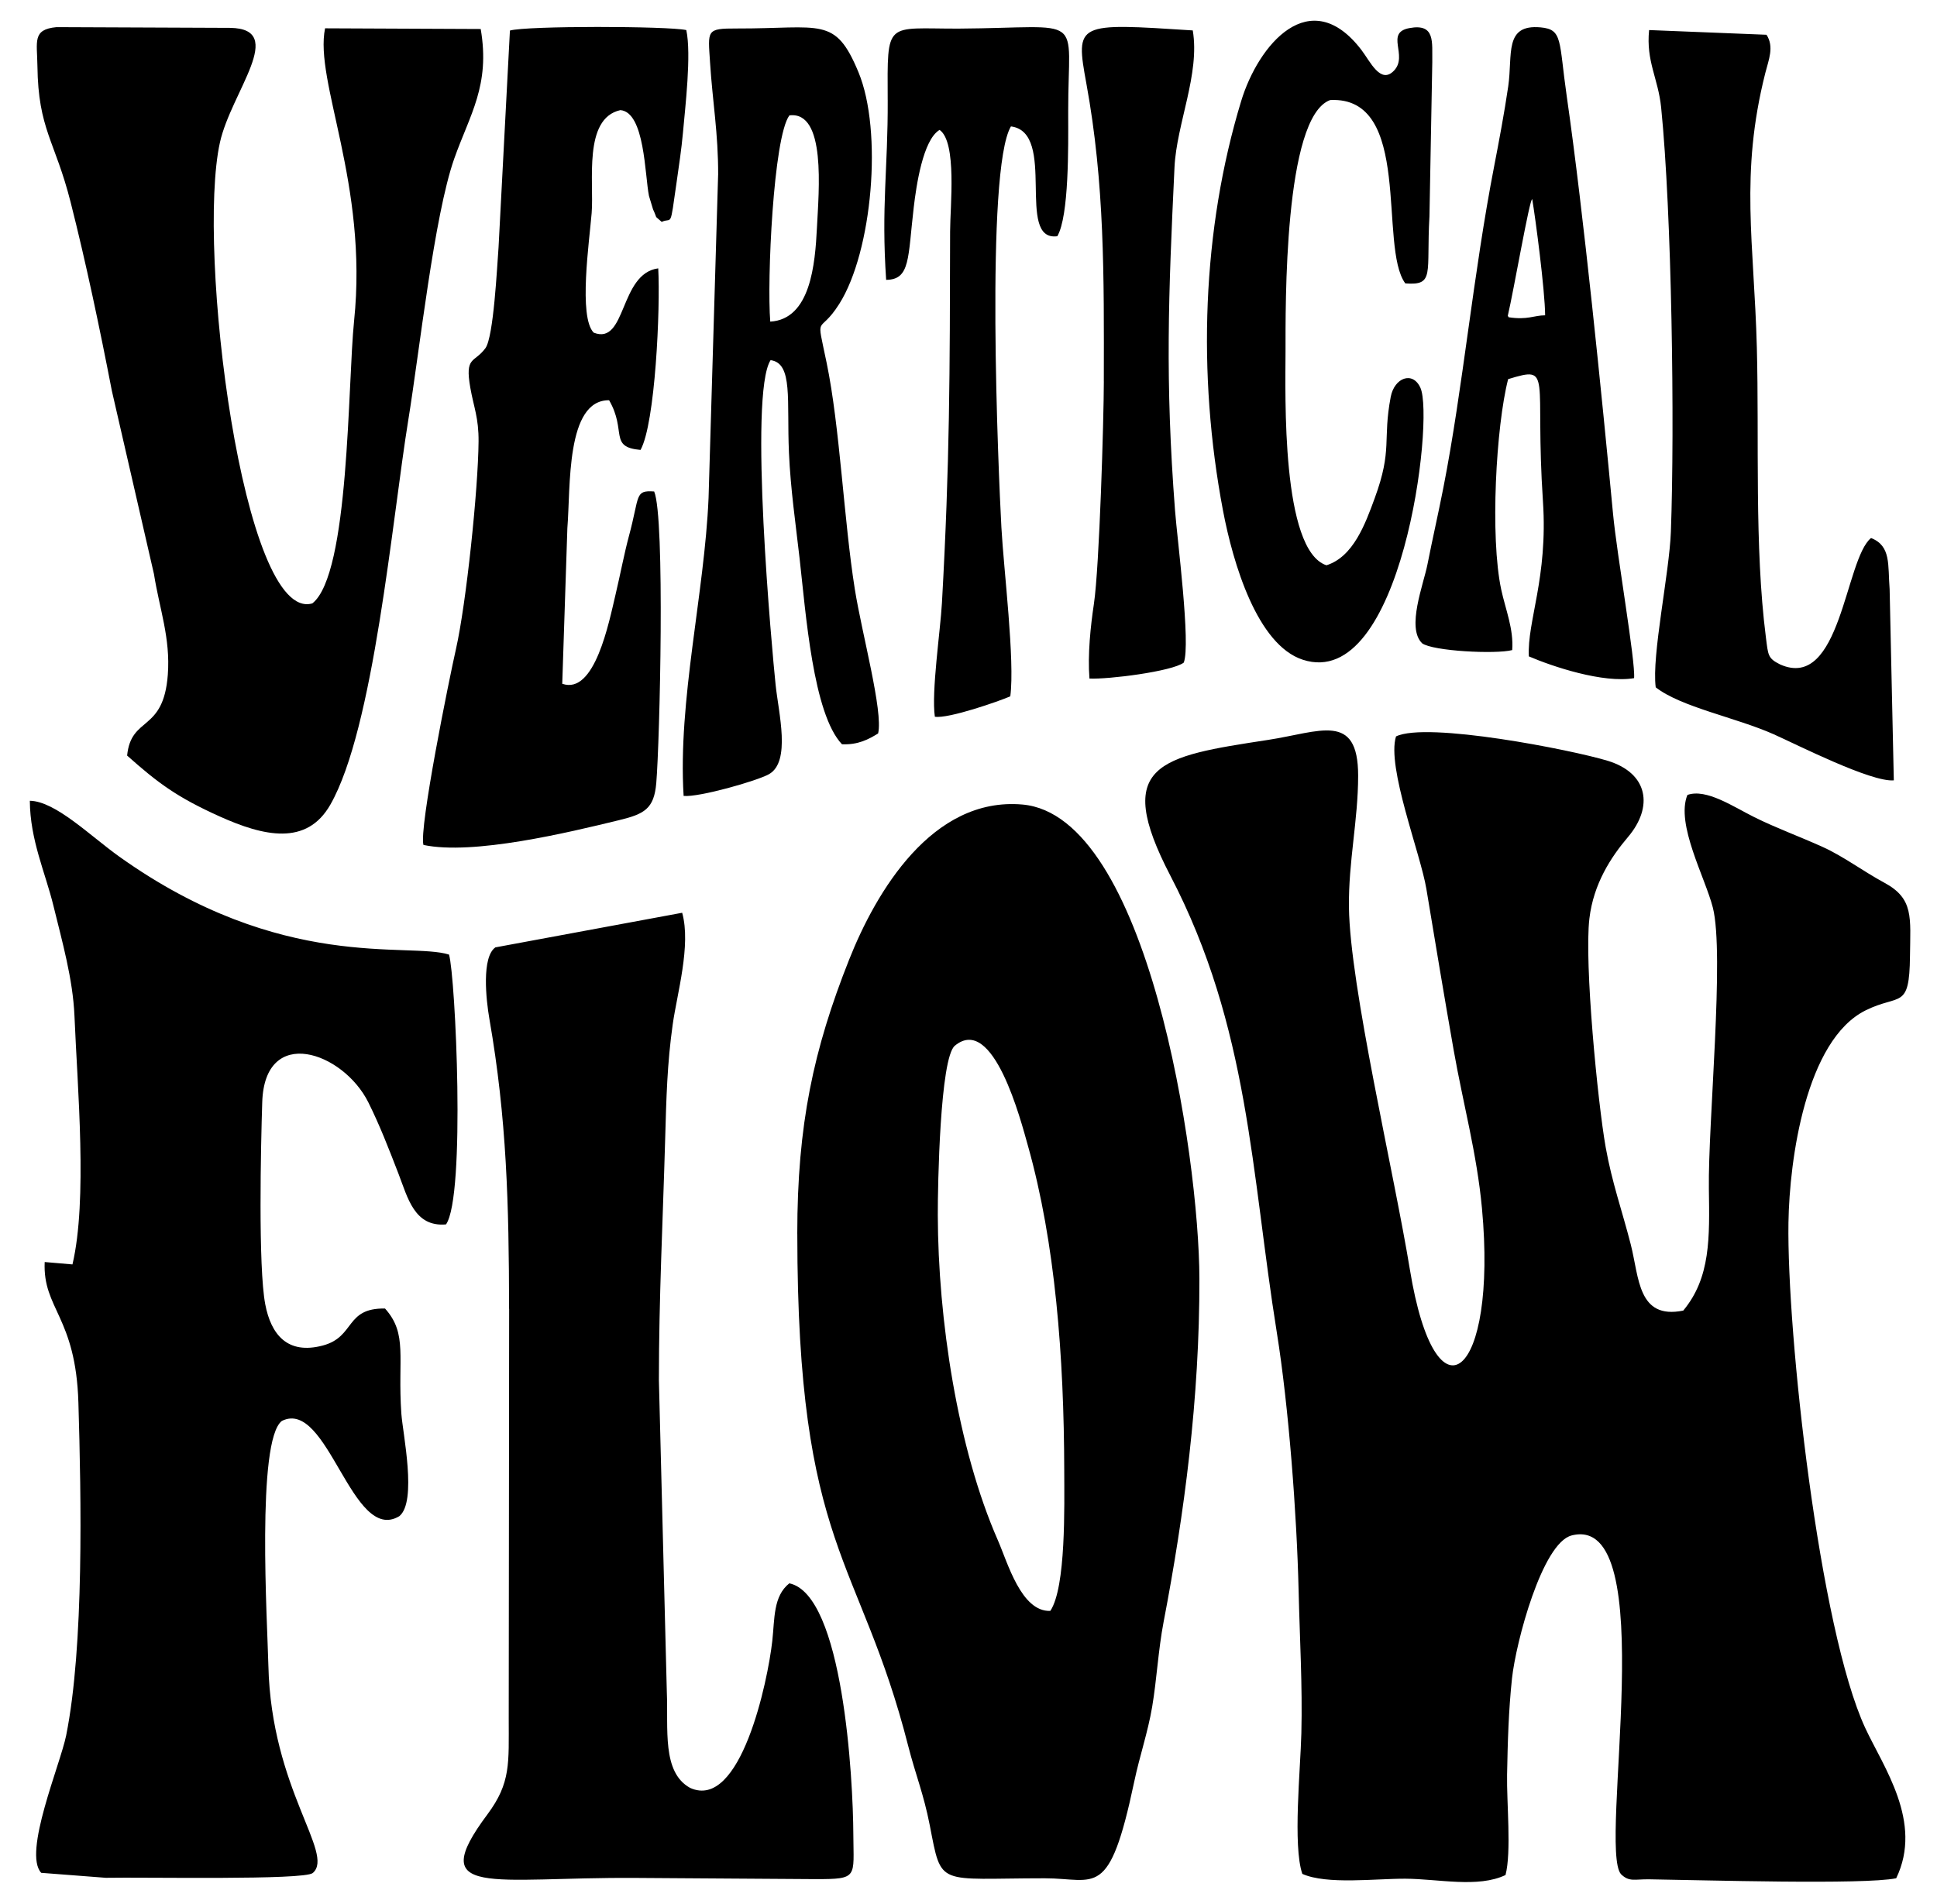 <svg viewBox="0 0 642.34 631.53" version="1.1" xmlns="http://www.w3.org/2000/svg" id="Ebene_1">
  
  <defs>
    <style>
      .st0 {
        fill-rule: evenodd;
      }
    </style>
  </defs>
  <path d="M500.29,105.23c6.26.97,8.42-.64,12.1-.64-.06-8.4-3.25-32.52-4.28-38.52-.84-.35-6.11,30.21-8.1,38.66l.28.5ZM42.17,250.63c10.34,9.23,16.72,13.88,30.56,20.13,14.84,6.7,28.96,9.85,36.79-3.81,14.45-25.21,20.49-94.45,25.87-127.6,3.71-22.82,8.6-67.87,15.23-86.69,5.13-14.56,12.01-24.31,8.79-43.04l-51.61-.23c-3.63,17.58,14.34,51.5,9.62,97.06-2.15,20.69-1.47,83.99-13.84,93.69-23.07,6.73-38.46-117.62-30.65-152.88,3.73-16.82,22.46-37.72,3.39-38.02l-57.6-.24c-8.08.77-6.41,4.76-6.31,12.92.27,21.08,5.82,24.66,11.01,45.15,5.09,20.07,9.64,41.7,13.68,62.59l13.95,60.73c1.83,11.56,5.51,21.24,4.6,33.39-1.44,19.32-12.18,13.49-13.5,26.88ZM140.41,280.26c16.43,3.49,48.01-4.1,64.86-8.21,8.36-2.03,11.63-3.72,12.36-12.31,1.16-13.6,2.96-88.23-.7-96.72-6.53-.46-4.75,1.39-8.34,14.69-1.62,6.02-2.9,12.91-4.44,19.39-2.2,9.26-6.89,33.51-17.7,29.7l1.7-51.67c1.1-13.4-.57-42.51,13.84-42.37,5.92,10.25-.17,15.54,10.42,16.48,4.9-8.79,6.6-46.98,5.87-60.23-12.98,1.74-10.46,25.63-21.4,21.33-5.11-5.18-1.44-30.29-.68-39.65.84-10.3-2.9-31.38,9.52-34.16,8.12.64,8.11,21.66,9.49,28.45.04.21,1.31,4.38,1.35,4.46,1.69,3.63.09,1.64,2.87,4.16,3.56-1.67,2.67,2.76,4.95-13.19.77-5.41,1.61-10.96,2.09-16.3.76-8.56,2.85-26.08,1.12-34.13-6.08-1.35-53.04-1.46-58.49.16l-3.77,71.84c-.5,6.51-1.63,29.81-4.36,33.52-3.7,5.04-6.89,2.49-4.99,13.21,1.14,6.43,2.78,9.87,2.72,17.74-.13,15.9-4.1,53.86-7.5,68.86-2.22,9.8-12.29,59.42-10.78,64.94ZM238.14,58.03l-3.17,107.15c-1.35,31.75-10.22,67.16-8.27,98.82,4.99.53,24.34-4.97,28.31-7.21,7.33-4.14,3.18-20.26,2.2-29.59-1.16-11.08-9.01-96.34-1.67-107.74,7.52,1.01,5.32,13.31,6.09,30.71.54,12.16,2.21,23.43,3.53,35.07,2.06,18.2,4.45,51.51,14.05,61.63,5.36.24,8.85-1.65,11.99-3.59,1.73-7.31-5.41-33.2-7.74-47.93-3.63-22.84-4.93-53.72-9.33-74.99-3.6-17.41-2.75-8.56,4.2-19.58,10.94-17.34,14.48-57.29,6.34-76.86-7.76-18.67-12.21-14.4-40.43-14.47-10.14-.03-9.45.59-8.78,11.23.84,13.18,2.74,23.52,2.69,37.37ZM549.04,227.96c8.38,6.59,26.68,10.04,39.12,15.58,7.61,3.39,32.35,15.97,39.86,15.3l-1.39-63.45c-.64-7.98.57-14.3-6.16-16.93-8.65,6.96-9.96,50.86-30.12,41.95-4.15-2.07-3.99-3.03-4.76-9.09-3.84-30.08-2.19-65.39-2.99-95.99-.91-34.75-5.69-57.48,2.8-91.1,1.12-4.45,3-8.67.41-12.7l-38.94-1.56c-1.06,10.38,3.01,16.03,3.99,25.67,3.54,34.93,4.52,105.71,3.23,140.75-.51,13.79-6.4,41-5.03,51.57ZM439.87,187.5c-15.03-4.98-13.6-56.6-13.57-70.93.02-14.51-.65-77.8,14.82-83.39,27.53-1.36,15.94,48.72,24.9,60.82,9.88.76,6.91-3.24,8.01-22.24l.94-51.14c-.11-6.6,1.11-12.92-7.59-11.3-8.22,1.53-.33,9.06-5.09,14.09-4.46,4.72-7.9-3.03-10.83-6.85-17.04-22.25-34.2-1.73-39.88,17-12.93,42.56-14.6,90.45-6.02,135.77,3.33,17.56,11.35,44.57,26.47,49.5,32.85,10.72,43.67-79.79,39.01-90.18-2.54-5.67-8.65-3.39-9.86,3.01-2.75,14.49.67,17.27-5.28,33.52-3.16,8.64-7.12,19.51-16.03,22.32ZM471.57,213.36c3.54,2.62,24.47,3.69,29.9,2.27.53-6.97-2.22-13.47-3.64-20.07-3.75-17.5-1.71-54.27,2.29-69.8,14.97-4.58,8.75-1.42,11.55,40.6,1.68,25.28-5.28,39.73-4.68,51.36,7.81,3.35,24.58,8.98,34.9,7.22.51-5.52-5.69-40.82-6.98-54.5-3.68-38.9-9.81-100.02-15.34-138.42-2.67-18.51-1.25-22.26-8.67-22.94-12.24-1.12-9.22,9.06-10.75,19.57-1.28,8.78-3.11,18.45-4.61,26.2-7.1,36.55-10.39,73.78-16.9,106.94-1.76,8.98-3.55,16.68-5.27,25.41-1.3,6.63-7.04,21.05-1.79,26.15ZM294.38,33.12c.09,23.09-2.17,35.27-.52,59.71,8.09-.08,7.17-7.3,9.16-24.14.82-6.92,3.01-22.32,8.56-25.6,5.83,4.05,3.5,25.34,3.49,33.63-.09,47.17-.1,76.6-2.71,123.29-.52,9.22-3.54,29.48-2.35,37.73,4.49.72,21.26-5.13,25.02-6.77,1.56-11.81-2.18-41.96-2.95-56-.96-17.6-5.41-118.57,3.16-133.04,15.47,1.98,1.35,38.29,15.38,36.43,3.92-6.76,3.63-29.96,3.61-40.25v-1.24c-.07-32.98,6.43-27.66-36.42-27.38-24.33.05-23.54-3.04-23.44,23.64ZM366.05,126.53c-.02,12.57-1.46,61.44-3.29,73.75-1.1,7.37-2.11,16.72-1.48,24.79,6.17.32,27.35-2.34,31.27-5.28,2.38-6.01-2.17-41.06-2.89-50.45-3.33-43.34-2.19-71.36-.18-113.83.69-14.49,8.49-30.94,6.06-45.42-38.56-2.48-39-2.71-35.28,17.65,6.07,33.22,5.85,63.74,5.78,98.79ZM255.43,106.68c13.38-.78,14.87-19.07,15.48-31.16.61-12.25,3.12-38.74-9.13-37.25-5.34,7.2-7.46,54.88-6.35,68.41Z" class="st0"></path>
  <path d="M431.87,621.56c8.14,3.64,24.3,1.55,34.16,1.6,11.04.06,24.07,3.14,33.22-1.22,2.01-7.63.35-24.17.52-33.31.21-11.04.5-21.25,1.63-31.89,1.27-11.92,10.01-44.96,19.79-47.44,30.14-7.65,8.71,103.59,16.35,112.35,2.75,2.67,4.46,1.64,9.37,1.71,17.7.25,71.33,1.86,81.9-.35,8.99-18.61-4.24-36.88-10.25-49.81-15.26-32.86-26.05-130.94-25.48-167.67.32-20.88,5.75-60.52,25.56-70.38,11.36-5.65,14.55,0,14.74-18.02.14-12.83,1.28-19.04-8.44-24.3-7.24-3.92-13.62-8.78-20.45-11.87-7.9-3.58-15.24-6.2-22.69-9.89-6.92-3.43-15.94-9.61-22.23-7.39-3.94,9.67,5.92,27.44,8.44,37.38,3.92,15.46-1.63,71.56-1.32,93.27.23,16.08.63,29.42-8.5,40.39-15.09,3.04-14.59-10.89-17.4-21.92-2.88-11.26-6.23-20.54-8.32-32.26-2.62-14.74-7.15-61.08-5.4-75.87,1.37-11.54,7.13-20.36,12.82-27.06,8.43-9.96,6.77-21.14-6.78-25.27-11.9-3.62-59.95-13.06-70.17-8.07-3.18,10.12,8.12,38.82,10.07,50.59,3.02,18.18,5.9,35.58,9.07,53.58,3.12,17.71,7.67,34.13,9.36,52.33,5.2,56.03-15.28,73-23.9,20.34-5.27-32.22-19.9-94.01-20.21-120.2-.18-15.2,3.05-28.82,3.05-43.63,0-21.28-12.69-14.48-29.91-11.85-36.05,5.51-51.63,7.98-32.35,45.04,26.18,50.31,26.74,98.28,35.29,151.5,3.95,24.63,6.63,60.26,7.23,85.61.37,15.93,1.3,31.34.91,47.34-.29,12.01-2.88,37.27.32,46.64M264.4,409.26c0,104.92,20.69,106.74,36.8,169.96,2.41,9.44,5.09,15.78,7.12,26.19,4.03,20.7,2.24,17.62,38.14,17.61,17.01,0,21.35,7.41,29.65-31.96,1.83-8.7,4.52-16.37,5.96-24.88,1.53-9.03,2.02-18.91,3.8-28.2,6.86-35.78,11.95-74.07,11.87-113.78-.08-41.14-17.17-153.68-58.68-157.34-29.97-2.64-48.59,29.03-57.47,51.43-11.86,29.89-17.2,54.82-17.2,90.96ZM24.02,419.4l-9.2-.79c-.69,15.55,10.33,18.07,11.18,46.66.93,31.34,1.89,80.73-4.06,110.37-1.93,9.61-14.42,38.98-8.27,45.57l21.43,1.65c12.66-.26,65.8.85,68.63-1.6,7.4-6.4-13.77-27.75-14.73-68.76-.33-14.12-4.01-74.77,4.48-81.19,15.31-7.58,23.21,41.09,38.94,31.6,5.98-4.85,1.12-27.53.67-34.04-1.28-18.61,2.19-26.35-5.41-34.84-13.33-.22-9.82,9.39-20.62,12.27-11.75,3.13-17.2-3.67-19.1-13.67-2.37-12.47-1.46-52.57-1-67.04.81-25.73,26.82-16.75,35.2.09,3.8,7.65,6.68,15.12,9.99,23.67,3.03,7.82,5.23,17.72,15.75,16.78,6.56-9.32,3.13-82.45,1-89.5-13.45-4.25-55.4,6.03-109.41-32.54-9.58-6.84-21.09-18.34-29.6-18.48.08,13.05,5.14,23.82,7.83,34.84,2.88,11.79,6.46,24.34,6.97,36.51.99,24,4.36,61.12-.66,82.43ZM168.84,434.17l-.14,135.76c-.01,14.9.76,21.4-7.07,31.9-20.84,27.94,1.27,20.77,49.06,21.07l59.78.4c14.21,0,12.57-.54,12.51-14.76-.07-18.5-3.38-79.6-21.23-83.36-5.38,4.3-4.82,11.68-5.65,19.13-1.47,13.33-10.51,56.38-27.26,48.72-9.4-5.19-7.19-19.61-7.71-31.82l-2.63-103.38c0-27.3,1.33-53.32,2.07-79.66.39-13.91.67-25.32,2.52-38.43,1.42-10.07,6.13-26.21,3.13-36.98l-61.94,11.48c-4.6,3.2-3.11,17.33-1.99,23.73,5.77,33.1,6.47,61.32,6.53,96.19ZM310.99,403.04c.08,34.41,6.5,77.29,19.92,107.86,3.24,7.39,7.73,23.78,17.39,23.43,5.24-7.85,4.64-34.86,4.62-46.59-.08-37.81-2.99-75.56-12.02-107.62-2.38-8.47-11.49-43.85-24.26-33.26-4.91,4.07-5.68,46.42-5.65,56.18Z" class="st0"></path>
</svg>